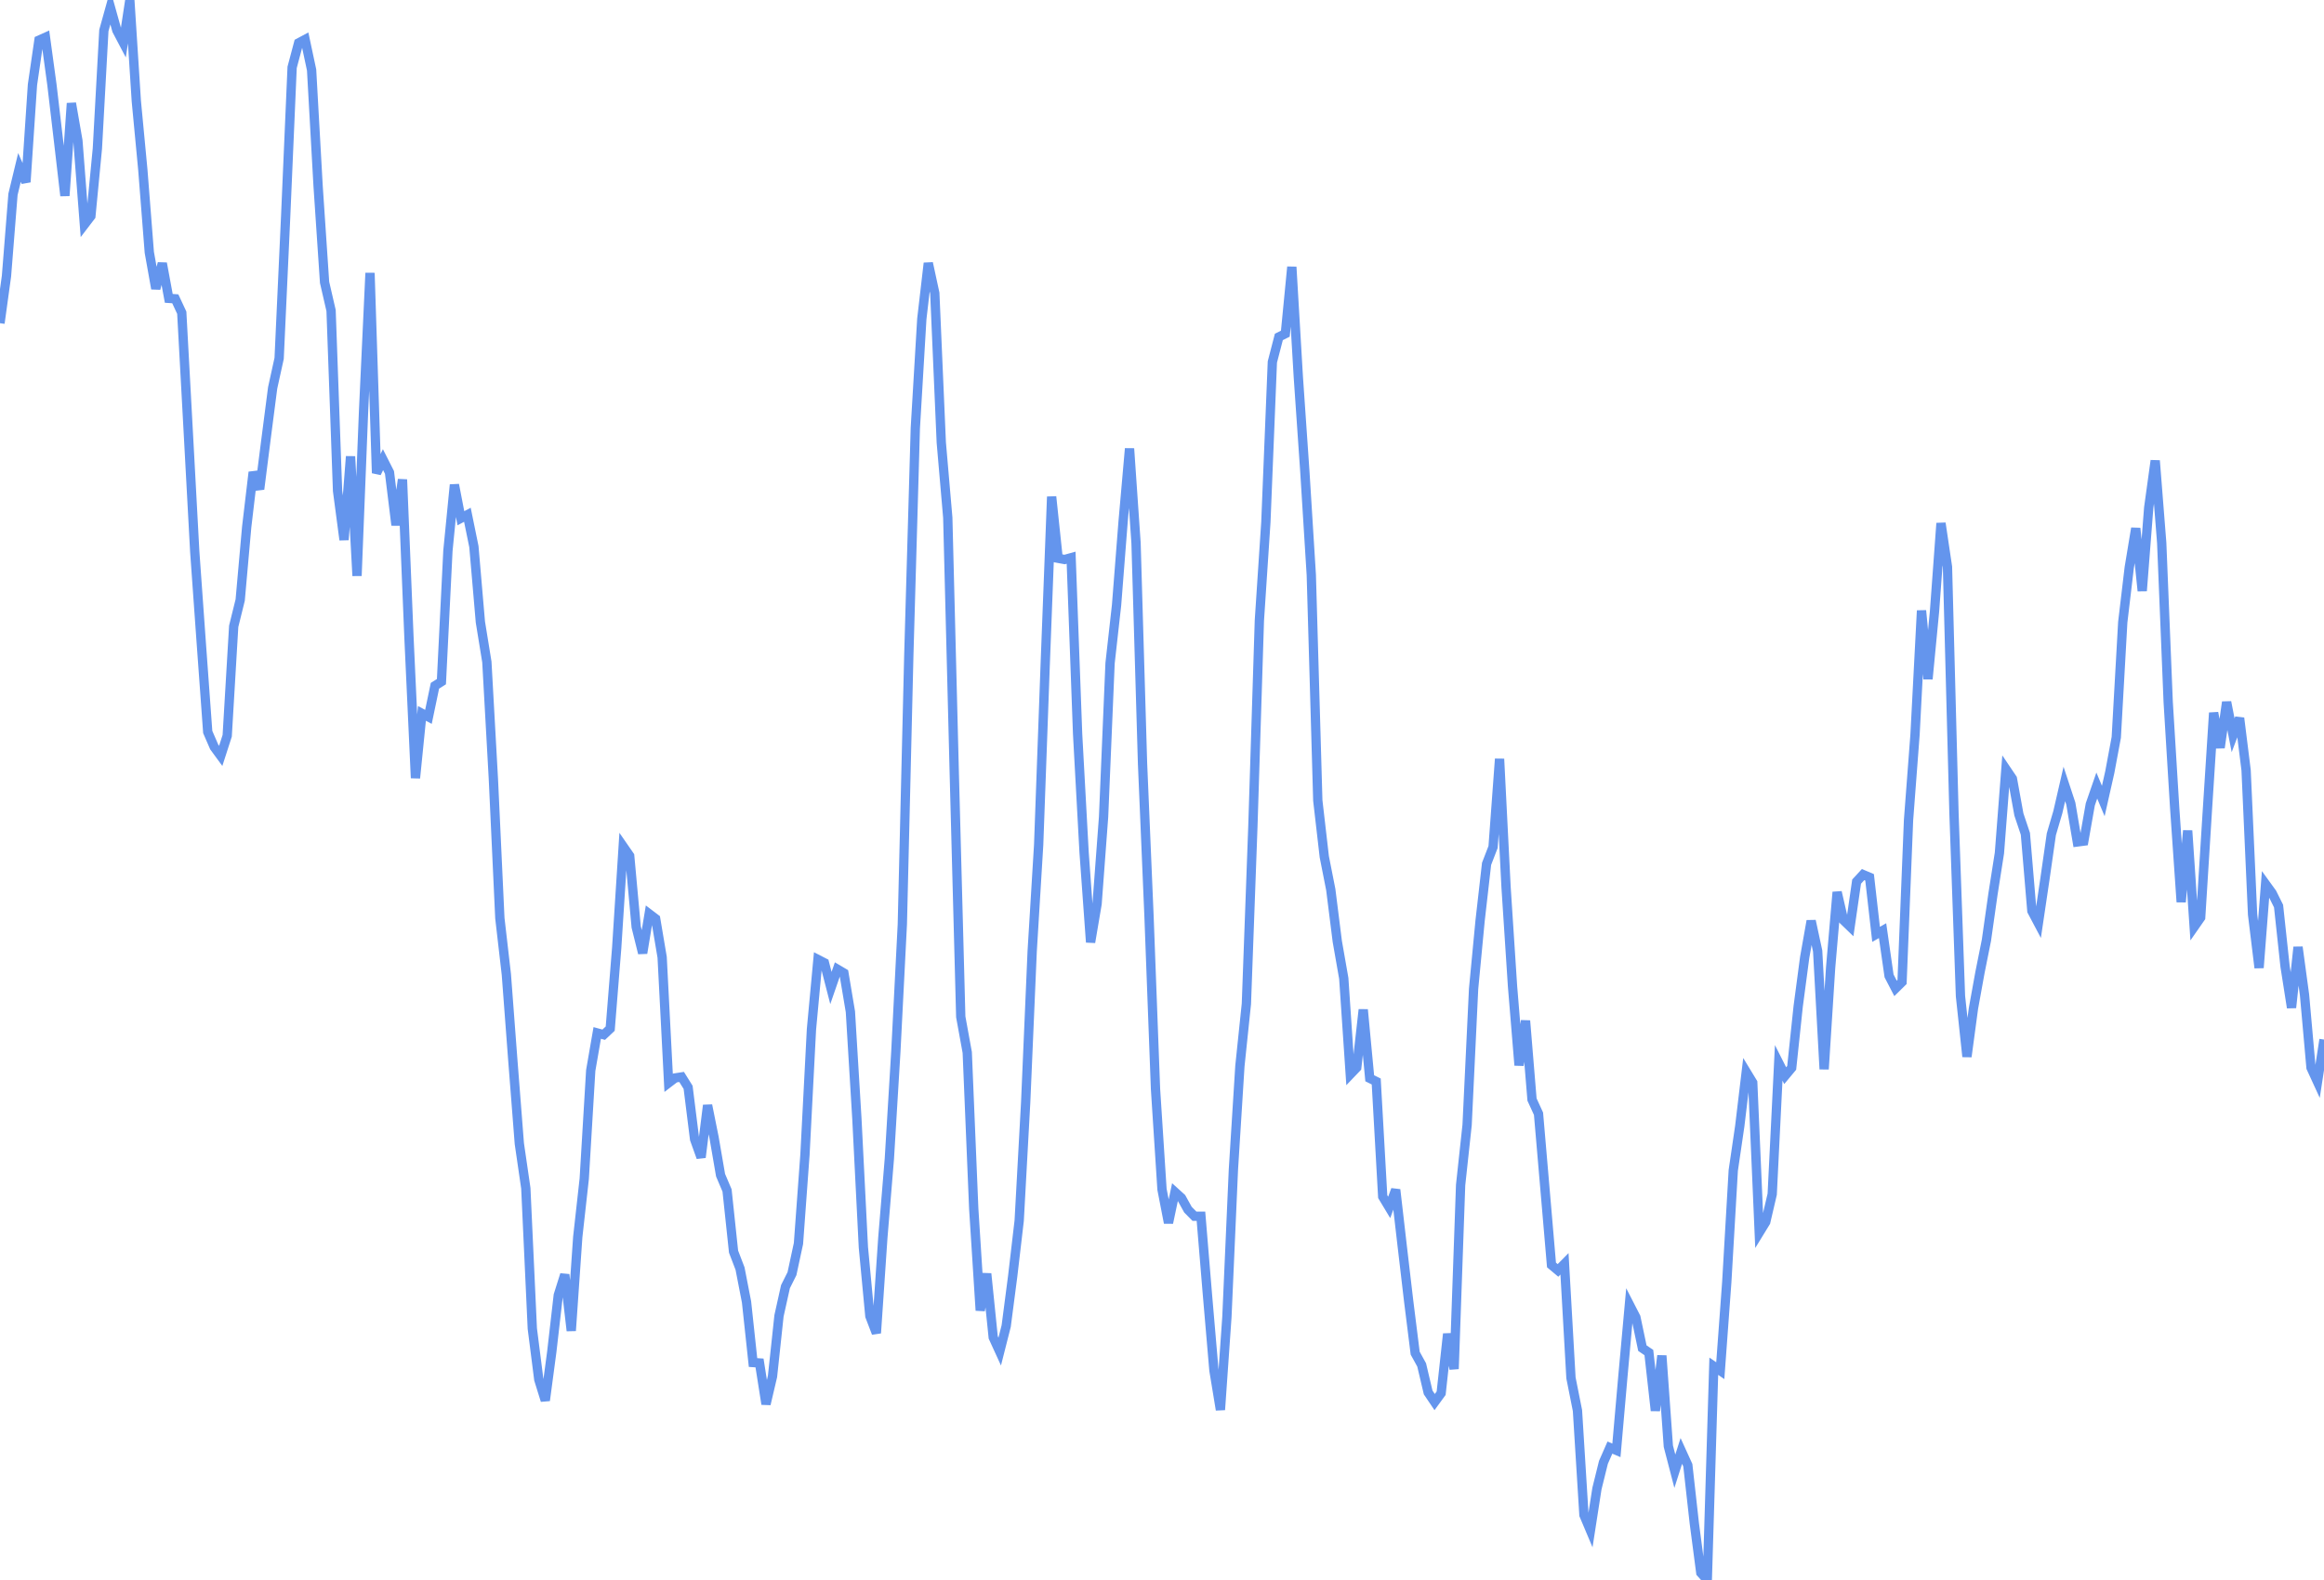 <svg
      xmlns="http://www.w3.org/2000/svg"
      xmlns:xlink="http://www.w3.org/1999/xlink"
      version="1.1"
      width="250"
      height="170"
      viewBox="0 0 250 170"
    >
    <polyline stroke="#6495ED" stroke-width="1" fill='none' points="0,34.775 0.698,29.698 1.397,20.912 2.095,18.02 2.793,19.593 3.492,9.118 4.19,4.324 4.888,4.011 5.587,9.13 6.285,15.071 6.983,21.066 7.682,11.108 8.38,15.133 9.078,24.167 9.777,23.253 10.475,15.988 11.173,3.278 11.872,0.767 12.57,3.272 13.268,4.6 13.966,0 14.665,10.884 15.363,18.249 16.061,27.15 16.76,31.063 17.458,28.329 18.156,32.103 18.855,32.149 19.553,33.645 20.251,46.446 20.95,59.354 21.648,69.133 22.346,78.761 23.045,80.373 23.743,81.328 24.441,79.167 25.14,67.387 25.838,64.561 26.536,56.716 27.235,50.803 27.933,52.633 28.631,47.14 29.33,41.734 30.028,38.559 30.726,23.369 31.425,7.246 32.123,4.619 32.821,4.245 33.52,7.529 34.218,19.987 34.916,30.382 35.615,33.414 36.313,52.821 37.011,58.09 37.709,49.107 38.408,61.958 39.106,44.327 39.804,29.367 40.503,50.903 41.201,49.455 41.899,50.832 42.598,56.507 43.296,51.591 43.994,68.595 44.693,83.719 45.391,76.761 46.089,77.132 46.788,73.786 47.486,73.343 48.184,59.263 48.883,52.156 49.581,55.76 50.279,55.386 50.978,58.811 51.676,66.927 52.374,71.224 53.073,83.792 53.771,98.79 54.469,104.841 55.168,114.098 55.866,123.043 56.564,127.847 57.263,142.95 57.961,148.439 58.659,150.686 59.358,145.438 60.056,139.355 60.754,137.138 61.453,143.185 62.151,133.096 62.849,126.827 63.547,115.175 64.246,111.14 64.944,111.331 65.642,110.676 66.341,101.972 67.039,91.073 67.737,92.083 68.436,99.739 69.134,102.554 69.832,98.32 70.531,98.851 71.229,102.993 71.927,116.515 72.626,115.981 73.324,115.873 74.022,116.991 74.721,122.586 75.419,124.533 76.117,118.919 76.816,122.396 77.514,126.444 78.212,128.086 78.911,134.672 79.609,136.494 80.307,140.09 81.006,146.602 81.704,146.647 82.402,151.079 83.101,148.099 83.799,141.578 84.497,138.435 85.196,137.039 85.894,133.792 86.592,124.237 87.291,110.753 87.989,103.237 88.687,103.597 89.385,106.305 90.084,104.282 90.782,104.695 91.48,108.856 92.179,120.383 92.877,134.211 93.575,141.608 94.274,143.436 94.972,133.145 95.67,124.695 96.369,113.141 97.067,99.439 97.765,70.458 98.464,46.078 99.162,34.32 99.86,28.309 100.559,31.54 101.257,47.613 101.955,55.69 102.654,83.182 103.352,109.407 104.05,113.242 104.749,130.052 105.447,141.003 106.145,137.04 106.844,143.896 107.542,145.423 108.24,142.676 108.939,137.308 109.637,131.341 110.335,118.609 111.034,102.364 111.732,90.896 112.43,71.657 113.128,53.439 113.827,60.071 114.525,60.2 115.223,60.006 115.922,78.967 116.62,91.719 117.318,101.385 118.017,97.254 118.715,87.9 119.413,71.356 120.112,65.115 120.81,56.189 121.508,48.259 122.207,58.416 122.905,82.116 123.603,98.589 124.302,117.176 125,127.969 125.698,131.575 126.397,128.261 127.095,128.895 127.793,130.155 128.492,130.861 129.19,130.86 129.888,139.297 130.587,147.449 131.285,151.693 131.983,141.691 132.682,125.828 133.38,114.697 134.078,108.005 134.777,88.897 135.475,66.759 136.173,56.187 136.872,38.947 137.57,36.253 138.268,35.903 138.966,28.717 139.665,40.562 140.363,50.678 141.061,61.871 141.76,86.133 142.458,92.18 143.156,95.72 143.855,101.281 144.553,105.264 145.251,115.597 145.95,114.866 146.648,108.627 147.346,116.017 148.045,116.362 148.743,128.75 149.441,129.911 150.14,128.002 150.838,134.047 151.536,140.001 152.235,145.591 152.933,146.861 153.631,149.82 154.33,150.858 155.028,149.901 155.726,143.515 156.425,147.295 157.123,127.507 157.821,121.045 158.52,106.394 159.218,99.064 159.916,92.942 160.615,91.133 161.313,81.651 162.011,95.447 162.709,106.138 163.408,114.624 164.106,109.821 164.804,118.305 165.503,119.832 166.201,127.97 166.899,136.105 167.598,136.691 168.296,135.981 168.994,148.257 169.693,151.77 170.391,163.012 171.089,164.667 171.788,160.166 172.486,157.343 173.184,155.753 173.883,156.052 174.581,148.081 175.279,140.37 175.978,141.732 176.676,145.054 177.374,145.528 178.073,151.786 178.771,145.857 179.469,155.606 180.168,158.296 180.866,156.113 181.564,157.645 182.263,163.898 182.961,169.225 183.659,170 184.358,146.999 185.056,147.479 185.754,137.958 186.453,125.929 187.151,121.166 187.849,115.333 188.547,116.482 189.246,132.625 189.944,131.486 190.642,128.488 191.341,114.356 192.039,115.735 192.737,114.897 193.436,108.287 194.134,103.022 194.832,99.078 195.531,102.32 196.229,115.041 196.927,104.107 197.626,95.986 198.324,99.026 199.022,99.7 199.721,94.857 200.419,94.099 201.117,94.395 201.816,100.533 202.514,100.134 203.212,105.001 203.911,106.347 204.609,105.66 205.307,88.245 206.006,79.038 206.704,65.691 207.402,73.062 208.101,65.798 208.799,56.291 209.497,60.993 210.196,87.486 210.894,107.176 211.592,113.694 212.291,108.502 212.989,104.644 213.687,101.158 214.385,96.234 215.084,91.781 215.782,82.745 216.48,83.781 217.179,87.632 217.877,89.713 218.575,98.016 219.274,99.338 219.972,94.63 220.67,89.756 221.369,87.379 222.067,84.35 222.765,86.463 223.464,90.591 224.162,90.499 224.86,86.544 225.559,84.522 226.257,86.186 226.955,83.089 227.654,79.339 228.352,66.944 229.05,61.059 229.749,56.838 230.447,63.583 231.145,54.616 231.844,49.557 232.542,58.41 233.24,75.54 233.939,86.956 234.637,97.055 235.335,89.365 236.034,99.73 236.732,98.728 237.43,87.573 238.128,76.689 238.827,80.452 239.525,75.536 240.223,79.111 240.922,77.261 241.62,82.865 242.318,98.407 243.017,104.134 243.715,95.121 244.413,96.085 245.112,97.491 245.81,103.976 246.508,108.423 247.207,101.901 247.905,107.042 248.603,114.881 249.302,116.403 250,111.851" />
    </svg>